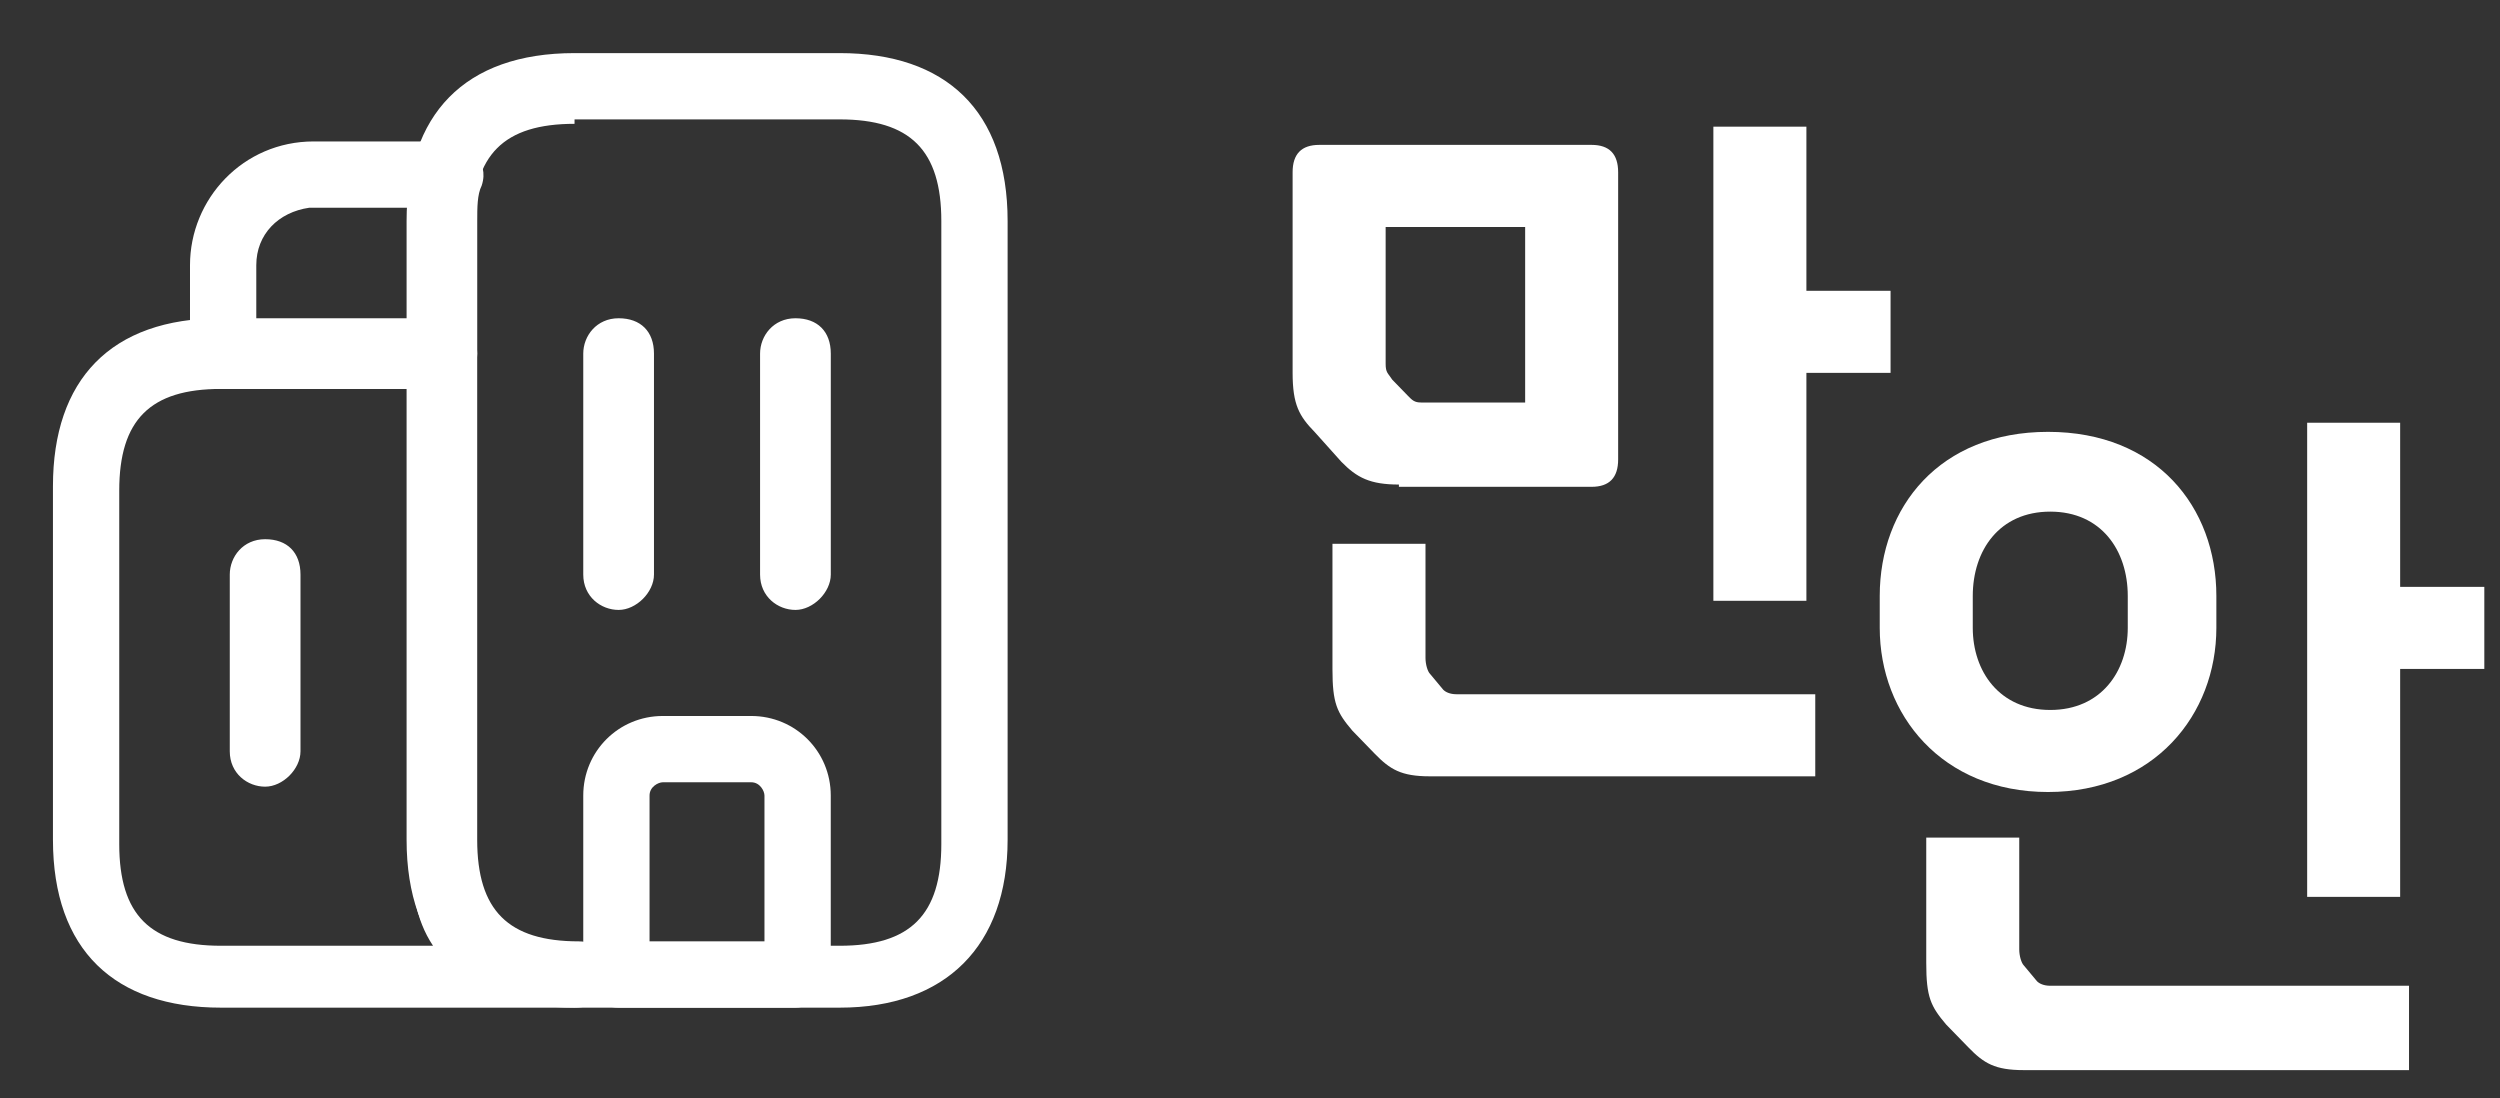 <svg width="66" height="29" viewBox="0 0 66 29" fill="none" xmlns="http://www.w3.org/2000/svg">
<rect x="0" y="0" width="66" height="29" fill="#333333" stroke="none"/>
<path d="M15.165 26.602H5.832C3.032 26.602 1.398 25.085 1.398 22.169V12.835C1.398 10.035 2.915 8.402 5.832 8.402H11.665C12.132 8.402 12.598 8.752 12.598 9.335V22.169C12.598 24.035 13.415 24.852 15.282 24.852C15.748 24.852 16.215 25.202 16.215 25.785C16.215 26.369 15.632 26.602 15.165 26.602ZM5.832 10.268C3.965 10.268 3.148 11.085 3.148 12.952V22.285C3.148 24.152 3.965 24.968 5.832 24.968H11.432C10.965 24.268 10.848 23.452 10.848 22.285V10.268H5.832Z" fill="white"/>
<path d="M11.666 10.268H5.832C5.366 10.268 5.016 9.801 5.016 9.334V7.001C5.016 5.251 6.416 3.734 8.282 3.734H11.899C12.132 3.734 12.482 3.851 12.599 4.084C12.716 4.318 12.832 4.551 12.716 4.901C12.599 5.134 12.599 5.484 12.599 5.834V9.334C12.599 9.801 12.132 10.268 11.666 10.268ZM6.766 8.518H10.849V5.834C10.849 5.718 10.849 5.601 10.849 5.484H8.166C7.349 5.601 6.766 6.184 6.766 7.001V8.518Z" fill="white"/>
<path d="M16.332 16.102C15.865 16.102 15.398 15.752 15.398 15.168V9.335C15.398 8.869 15.748 8.402 16.332 8.402C16.915 8.402 17.265 8.752 17.265 9.335V15.168C17.265 15.635 16.798 16.102 16.332 16.102Z" fill="white"/>
<path d="M21 16.102C20.533 16.102 20.066 15.752 20.066 15.168V9.335C20.066 8.869 20.416 8.402 21 8.402C21.583 8.402 21.933 8.752 21.933 9.335V15.168C21.933 15.635 21.466 16.102 21 16.102Z" fill="white"/>
<path d="M20.998 26.602H16.332C15.865 26.602 15.398 26.252 15.398 25.669V21.002C15.398 19.835 16.332 18.902 17.498 18.902H19.832C20.998 18.902 21.932 19.835 21.932 21.002V25.669C21.932 26.135 21.465 26.602 20.998 26.602ZM17.265 24.852H20.182V21.002C20.182 20.885 20.065 20.652 19.832 20.652H17.498C17.382 20.652 17.148 20.768 17.148 21.002V24.852H17.265Z" fill="white"/>
<path d="M7 20.768C6.533 20.768 6.066 20.418 6.066 19.835V15.168C6.066 14.701 6.416 14.235 7 14.235C7.583 14.235 7.933 14.585 7.933 15.168V19.835C7.933 20.302 7.466 20.768 7 20.768Z" fill="white"/>
<path d="M22.168 26.602H15.168C12.368 26.602 10.734 25.085 10.734 22.169V5.835C10.734 3.035 12.251 1.402 15.168 1.402H22.168C24.968 1.402 26.601 2.919 26.601 5.835V22.169C26.601 24.968 24.968 26.602 22.168 26.602ZM15.168 3.269C13.301 3.269 12.484 4.085 12.484 5.952V22.285C12.484 24.152 13.301 24.968 15.168 24.968H22.168C24.034 24.968 24.851 24.152 24.851 22.285V5.835C24.851 3.969 24.034 3.152 22.168 3.152H15.168V3.269Z" fill="white"/>
<path d="M36.931 12.792C36.171 12.792 35.821 12.611 35.411 12.19L34.71 11.408C34.3 10.987 34.125 10.686 34.125 9.843V4.547C34.125 4.066 34.359 3.825 34.827 3.825H42.018C42.486 3.825 42.719 4.066 42.719 4.547V12.13C42.719 12.611 42.486 12.852 42.018 12.852H36.931V12.792ZM47.923 18.328V20.495H37.75C36.99 20.495 36.697 20.314 36.288 19.893L35.704 19.291C35.294 18.81 35.177 18.569 35.177 17.666V14.357H37.633V17.366C37.633 17.546 37.691 17.727 37.75 17.787L38.101 18.208C38.159 18.268 38.276 18.328 38.451 18.328H47.923ZM40.264 10.626V5.992H36.581V9.602C36.581 9.843 36.639 9.843 36.756 10.024L37.165 10.445C37.282 10.565 37.341 10.626 37.516 10.626H40.264ZM47.689 3.344V7.677H49.911V9.843H47.689V15.861H45.233V3.344H47.689Z" fill="white"/>
<path d="M58.512 15.734V16.576C58.512 18.863 56.875 20.909 54.068 20.909C51.262 20.909 49.625 18.863 49.625 16.576V15.734C49.625 13.387 51.204 11.401 54.068 11.401C56.933 11.401 58.512 13.387 58.512 15.734ZM63.598 26.085V28.251H53.425C52.665 28.251 52.373 28.071 51.964 27.649L51.379 27.048C50.97 26.566 50.853 26.325 50.853 25.423V22.113H53.308V25.062C53.308 25.242 53.367 25.423 53.425 25.483L53.776 25.904C53.834 25.964 53.951 26.024 54.127 26.024H63.598V26.085ZM56.173 15.734C56.173 14.53 55.471 13.507 54.127 13.507C52.782 13.507 52.081 14.53 52.081 15.734V16.576C52.081 17.72 52.782 18.743 54.127 18.743C55.471 18.743 56.173 17.72 56.173 16.576V15.734ZM63.364 11.16V15.493H65.586V17.66H63.364V23.677H60.909V11.16H63.364Z" fill="white"/>
</svg>
